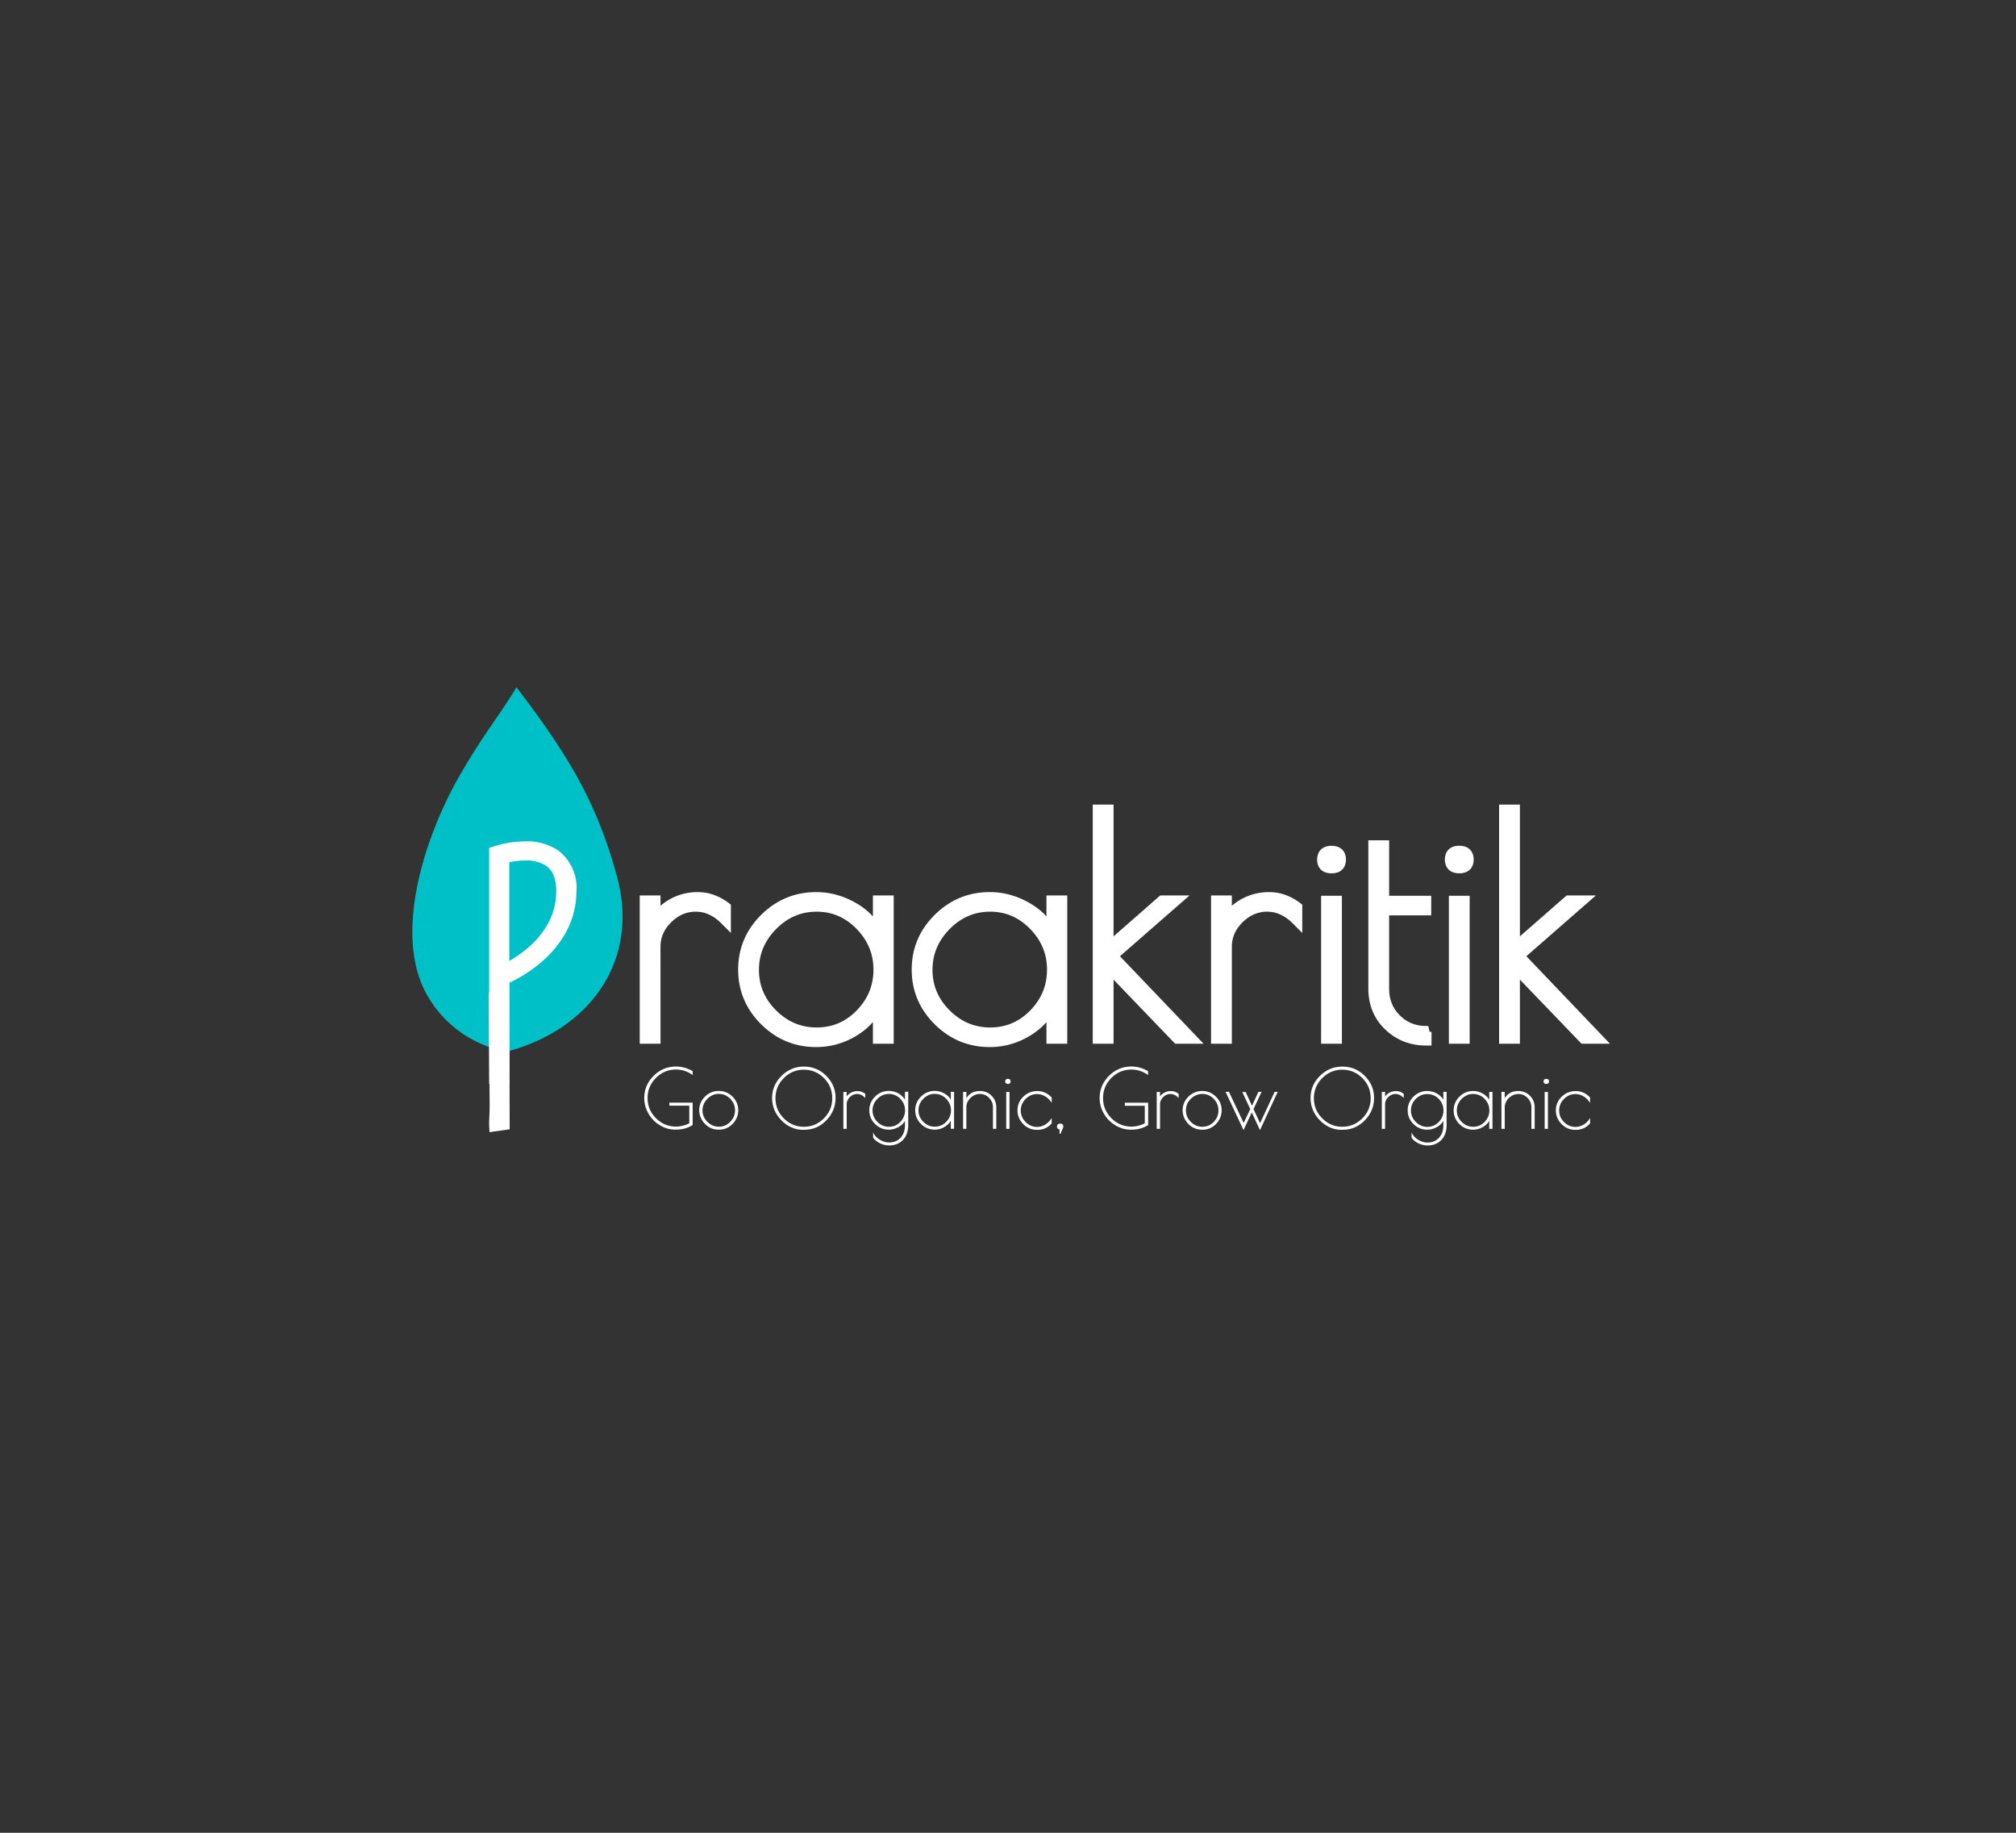 <svg id="StartupTales_Client" xmlns="http://www.w3.org/2000/svg" width="220" height="200" viewBox="0 0 220 200">
  <rect x="0" y="0" width="220" height="200" fill="#333333" stroke="none"/>
  <g id="Outter" fill="none" stroke="#fff" stroke-width="1" opacity="0">
    <rect width="220" height="200" rx="10" stroke="none"/>
    <rect x="0.5" y="0.5" width="219" height="199" rx="9.5" fill="none"/>
  </g>
  <g id="Praakritik_Logo" transform="translate(-940.734 -965.701)">
    <path id="Text" d="M-2634.929-620.775a7.545,7.545,0,0,1-1.466-.437,7.592,7.592,0,0,1-1.349-.728,8.584,8.584,0,0,1-1.231-1.019,8.575,8.575,0,0,1-1.025-1.222,7.52,7.52,0,0,1-.733-1.338,7.371,7.371,0,0,1-.44-1.453,8.3,8.3,0,0,1-.146-1.568,8.3,8.3,0,0,1,.146-1.568,7.374,7.374,0,0,1,.44-1.453A7.524,7.524,0,0,1-2640-632.9a8.582,8.582,0,0,1,1.025-1.222,8.58,8.58,0,0,1,1.231-1.019,7.588,7.588,0,0,1,1.349-.728,7.541,7.541,0,0,1,1.466-.437,8.452,8.452,0,0,1,1.583-.146,7.9,7.9,0,0,1,1.06.071,7.861,7.861,0,0,1,1.038.214,8.172,8.172,0,0,1,1.014.356,8.952,8.952,0,0,1,.991.5,7.478,7.478,0,0,1,.907.615,6.461,6.461,0,0,1,.759.709,5.877,5.877,0,0,1,.611.8,5.935,5.935,0,0,1,.35.641v-3.542h1.18V-621h-1.18v-3.546a7.326,7.326,0,0,1-.418.69,6.938,6.938,0,0,1-.646.806,7.13,7.13,0,0,1-.763.7,7.661,7.661,0,0,1-.88.6,8.367,8.367,0,0,1-.957.485,7.809,7.809,0,0,1-.99.346,7.72,7.72,0,0,1-1.023.208,8.022,8.022,0,0,1-1.055.069A8.457,8.457,0,0,1-2634.929-620.775Zm.275-14.5a6.293,6.293,0,0,0-1.245.386,6.515,6.515,0,0,0-1.153.644,7.571,7.571,0,0,0-1.062.9,7.759,7.759,0,0,0-.888,1.076,6.662,6.662,0,0,0-.633,1.163,6.447,6.447,0,0,0-.38,1.252,7,7,0,0,0-.126,1.33v.011a6.967,6.967,0,0,0,.126,1.339,6.361,6.361,0,0,0,.38,1.245,6.55,6.55,0,0,0,.633,1.153,7.662,7.662,0,0,0,.887,1.062,7.528,7.528,0,0,0,1.063.889,6.529,6.529,0,0,0,1.156.634,6.363,6.363,0,0,0,1.251.38,7.026,7.026,0,0,0,1.346.127,7.009,7.009,0,0,0,1.345-.127,6.241,6.241,0,0,0,1.241-.38,6.33,6.33,0,0,0,1.141-.634,7.311,7.311,0,0,0,1.04-.889,7.511,7.511,0,0,0,.866-1.063,6.549,6.549,0,0,0,.618-1.156,6.493,6.493,0,0,0,.37-1.251,7.178,7.178,0,0,0,.124-1.346,7.153,7.153,0,0,0-.125-1.348,6.472,6.472,0,0,0-.374-1.254,6.623,6.623,0,0,0-.623-1.161,7.655,7.655,0,0,0-.873-1.07,7.446,7.446,0,0,0-1.048-.9,6.375,6.375,0,0,0-1.143-.639,6.234,6.234,0,0,0-1.239-.383,6.89,6.89,0,0,0-1.337-.128A6.875,6.875,0,0,0-2634.654-635.274Zm-19.207,14.5a7.533,7.533,0,0,1-1.466-.437,7.588,7.588,0,0,1-1.35-.728,8.626,8.626,0,0,1-1.231-1.019,8.608,8.608,0,0,1-1.025-1.222,7.537,7.537,0,0,1-.733-1.338,7.419,7.419,0,0,1-.44-1.453,8.237,8.237,0,0,1-.147-1.568,8.239,8.239,0,0,1,.147-1.568,7.422,7.422,0,0,1,.44-1.453,7.541,7.541,0,0,1,.733-1.338,8.615,8.615,0,0,1,1.025-1.222,8.622,8.622,0,0,1,1.231-1.019,7.584,7.584,0,0,1,1.35-.728,7.529,7.529,0,0,1,1.466-.437,8.452,8.452,0,0,1,1.583-.146,7.914,7.914,0,0,1,1.062.071,7.852,7.852,0,0,1,1.038.214,8.2,8.2,0,0,1,1.014.356,9.058,9.058,0,0,1,.99.5,7.575,7.575,0,0,1,.906.615,6.388,6.388,0,0,1,.759.709,5.838,5.838,0,0,1,.611.8,5.812,5.812,0,0,1,.35.641v-3.542h1.18V-621h-1.18v-3.546a7.225,7.225,0,0,1-.418.69,6.936,6.936,0,0,1-.646.806,7.066,7.066,0,0,1-.763.7,7.6,7.6,0,0,1-.88.6,8.282,8.282,0,0,1-.955.485,7.776,7.776,0,0,1-.989.346,7.715,7.715,0,0,1-1.023.208,8.035,8.035,0,0,1-1.057.069A8.457,8.457,0,0,1-2653.861-620.775Zm.276-14.5a6.28,6.28,0,0,0-1.245.386,6.517,6.517,0,0,0-1.153.644,7.616,7.616,0,0,0-1.062.9,7.81,7.81,0,0,0-.887,1.076,6.711,6.711,0,0,0-.633,1.163,6.464,6.464,0,0,0-.38,1.252,7.042,7.042,0,0,0-.126,1.33v.011a7.006,7.006,0,0,0,.126,1.339,6.379,6.379,0,0,0,.38,1.245,6.6,6.6,0,0,0,.633,1.153,7.628,7.628,0,0,0,.887,1.062,7.594,7.594,0,0,0,1.063.889,6.552,6.552,0,0,0,1.157.634,6.372,6.372,0,0,0,1.25.38,7.038,7.038,0,0,0,1.346.127,6.991,6.991,0,0,0,1.344-.127,6.235,6.235,0,0,0,1.242-.38,6.31,6.31,0,0,0,1.14-.634,7.3,7.3,0,0,0,1.041-.889,7.5,7.5,0,0,0,.866-1.063,6.645,6.645,0,0,0,.618-1.156,6.493,6.493,0,0,0,.37-1.251,7.178,7.178,0,0,0,.124-1.346,7.194,7.194,0,0,0-.125-1.348,6.507,6.507,0,0,0-.374-1.254,6.623,6.623,0,0,0-.623-1.161,7.634,7.634,0,0,0-.873-1.07,7.451,7.451,0,0,0-1.047-.9,6.363,6.363,0,0,0-1.143-.639,6.221,6.221,0,0,0-1.24-.383,6.9,6.9,0,0,0-1.339-.128A6.864,6.864,0,0,0-2653.585-635.274Zm67.848,14.475a6.5,6.5,0,0,1-1.147-.1,5.668,5.668,0,0,1-1.061-.3,5.538,5.538,0,0,1-.974-.5,6.087,6.087,0,0,1-.884-.7,5.511,5.511,0,0,1-.735-.855,5.144,5.144,0,0,1-.526-.967,5.443,5.443,0,0,1-.315-1.077,6.526,6.526,0,0,1-.1-1.186v-15.63h1.18v6.054h4.593v1.048h-4.593v8.528a5.371,5.371,0,0,0,.083.96,4.513,4.513,0,0,0,.25.872,4.241,4.241,0,0,0,.416.786,4.608,4.608,0,0,0,.582.7,4.815,4.815,0,0,0,.7.574,4.32,4.32,0,0,0,.772.41,4.378,4.378,0,0,0,.845.246,5.037,5.037,0,0,0,.918.082h.247l-.188.094v.953Zm17.208-.2-7.5-7.8v7.8h-1.181V-646h1.181v15.036l5.844-5.12h1.538l-6.924,6.051,8.635,9.038Zm-14.172,0v-15.058h1.18V-621Zm-13.942,0v-15.058h1.18V-621Zm-12.01,0v-15.09h1.18v2.065c.073-.122.153-.241.237-.355a4.559,4.559,0,0,1,.431-.5,5.053,5.053,0,0,1,.514-.446,5.8,5.8,0,0,1,.6-.394,5.378,5.378,0,0,1,.657-.323,5.39,5.39,0,0,1,.7-.231,5.69,5.69,0,0,1,.733-.138,6.362,6.362,0,0,1,.771-.046,4.58,4.58,0,0,1,.784.067,4.72,4.72,0,0,1,.767.2,5.239,5.239,0,0,1,.749.336,6.211,6.211,0,0,1,.73.47l.024.018v1.5l-.1-.1a5.905,5.905,0,0,0-.745-.635,4.643,4.643,0,0,0-.778-.452,4.031,4.031,0,0,0-.813-.271,4.011,4.011,0,0,0-.85-.09,4.3,4.3,0,0,0-.844.082,4.026,4.026,0,0,0-.792.246,4.272,4.272,0,0,0-.742.41,5.133,5.133,0,0,0-.693.575,5.011,5.011,0,0,0-.583.685,4.16,4.16,0,0,0-.416.737,3.97,3.97,0,0,0-.25.789,4.283,4.283,0,0,0-.083.843V-621Zm-4.226,0-.018-.018-7.483-7.784v7.8h-1.18V-646h1.18v15.036l5.841-5.12H-2613l-.117.1-6.81,5.949,8.638,9.038ZM-2671-621v-15.09h1.181v2.064c.073-.122.151-.24.235-.354a4.5,4.5,0,0,1,.43-.5,4.924,4.924,0,0,1,.513-.446,5.728,5.728,0,0,1,.6-.394,5.418,5.418,0,0,1,.658-.323,5.477,5.477,0,0,1,.7-.231,5.765,5.765,0,0,1,.734-.138,6.362,6.362,0,0,1,.771-.046,4.563,4.563,0,0,1,.782.067,4.678,4.678,0,0,1,.765.2,5.212,5.212,0,0,1,.748.336,6.267,6.267,0,0,1,.73.47l.023.018v1.5l-.1-.1a5.882,5.882,0,0,0-.742-.635,4.653,4.653,0,0,0-.777-.452,4.044,4.044,0,0,0-.812-.271,4.013,4.013,0,0,0-.85-.09,4.324,4.324,0,0,0-.845.082,4.059,4.059,0,0,0-.792.246,4.3,4.3,0,0,0-.742.41,5.071,5.071,0,0,0-.69.575,5.109,5.109,0,0,0-.583.685,4.208,4.208,0,0,0-.416.737,3.984,3.984,0,0,0-.249.789,4.228,4.228,0,0,0-.083.843V-621Zm88.448-18.657a.822.822,0,0,1-.323-.182.755.755,0,0,1-.2-.3,1.225,1.225,0,0,1-.064-.413,1.224,1.224,0,0,1,.064-.413.757.757,0,0,1,.2-.3.824.824,0,0,1,.323-.182,1.481,1.481,0,0,1,.439-.059,1.484,1.484,0,0,1,.439.059.829.829,0,0,1,.323.182.759.759,0,0,1,.2.3,1.243,1.243,0,0,1,.064.413,1.244,1.244,0,0,1-.064.413.758.758,0,0,1-.2.3.827.827,0,0,1-.323.182,1.486,1.486,0,0,1-.439.059A1.483,1.483,0,0,1-2582.551-639.652Zm-13.942,0a.825.825,0,0,1-.324-.182.76.76,0,0,1-.2-.3,1.232,1.232,0,0,1-.063-.413,1.231,1.231,0,0,1,.063-.413.761.761,0,0,1,.2-.3.827.827,0,0,1,.324-.182,1.483,1.483,0,0,1,.438-.059,1.5,1.5,0,0,1,.441.059.839.839,0,0,1,.325.182.762.762,0,0,1,.2.3,1.237,1.237,0,0,1,.063.413,1.239,1.239,0,0,1-.063.413.761.761,0,0,1-.2.3.838.838,0,0,1-.325.182,1.5,1.5,0,0,1-.441.059A1.485,1.485,0,0,1-2596.492-639.652Z" transform="translate(3682.09 1700.046)" fill="#fff"/>
    <path id="Text_-_Outline" data-name="Text - Outline" d="M-2633.3-620.041a9,9,0,0,1-1.685-.155,8.087,8.087,0,0,1-1.573-.469,8.13,8.13,0,0,1-1.446-.78,9.181,9.181,0,0,1-1.31-1.083,9.152,9.152,0,0,1-1.09-1.3,8.043,8.043,0,0,1-.787-1.436,7.952,7.952,0,0,1-.472-1.561,8.821,8.821,0,0,1-.156-1.672,8.815,8.815,0,0,1,.156-1.671,7.954,7.954,0,0,1,.472-1.561,8.069,8.069,0,0,1,.787-1.435,9.135,9.135,0,0,1,1.09-1.3,9.164,9.164,0,0,1,1.31-1.083,8.134,8.134,0,0,1,1.446-.78,8.083,8.083,0,0,1,1.573-.469,9,9,0,0,1,1.685-.155,8.423,8.423,0,0,1,1.133.076,8.357,8.357,0,0,1,1.11.229,8.663,8.663,0,0,1,1.083.38,9.544,9.544,0,0,1,1.052.529,8.019,8.019,0,0,1,.972.659,6.919,6.919,0,0,1,.823.77l.012.014v-2.291h2.269v16.179h-2.269v-2.356c-.04.045-.08.089-.121.133a7.572,7.572,0,0,1-.822.759,8.2,8.2,0,0,1-.943.646,8.848,8.848,0,0,1-1.019.516,8.384,8.384,0,0,1-1.059.37,8.284,8.284,0,0,1-1.1.223A8.542,8.542,0,0,1-2633.3-620.041Zm7.274-1.454h.091v-14h-.091v3l-.98.218a7.205,7.205,0,0,1,.5.992,7.092,7.092,0,0,1,.405,1.359,7.767,7.767,0,0,1,.134,1.45,7.8,7.8,0,0,1-.133,1.448,7.026,7.026,0,0,1-.4,1.356,7.108,7.108,0,0,1-.474.943l.945.236Zm-9.8-13.947q-.161.057-.318.122a7.057,7.057,0,0,0-1.252.676,8.078,8.078,0,0,0-1.152.954,8.067,8.067,0,0,0-.96,1.144,6.989,6.989,0,0,0-.68,1.241,6.828,6.828,0,0,0-.407,1.346,7.739,7.739,0,0,0-.137,1.464,7.725,7.725,0,0,0,.137,1.464,6.809,6.809,0,0,0,.407,1.346,6.975,6.975,0,0,0,.68,1.241,8.064,8.064,0,0,0,.96,1.144,8.066,8.066,0,0,0,1.153.954,7.046,7.046,0,0,0,1.252.676l.1.04-.017-.007a7.058,7.058,0,0,1-1.252-.687,8.1,8.1,0,0,1-1.14-.952,8.166,8.166,0,0,1-.951-1.139,7.1,7.1,0,0,1-.685-1.25,6.9,6.9,0,0,1-.413-1.352,7.544,7.544,0,0,1-.136-1.444v-.011a7.548,7.548,0,0,1,.136-1.434,7,7,0,0,1,.412-1.358,7.264,7.264,0,0,1,.684-1.259,8.369,8.369,0,0,1,.95-1.152,8.166,8.166,0,0,1,1.139-.968,7.042,7.042,0,0,1,1.25-.7C-2635.989-635.378-2635.907-635.411-2635.825-635.442Zm2.555.629a6.317,6.317,0,0,0-1.232.118,5.706,5.706,0,0,0-1.136.352,5.931,5.931,0,0,0-1.057.59,7.068,7.068,0,0,0-.986.838,7.2,7.2,0,0,0-.825,1,6.113,6.113,0,0,0-.581,1.068,5.872,5.872,0,0,0-.347,1.146,6.513,6.513,0,0,0-.117,1.227v.01a6.408,6.408,0,0,0,.117,1.234,5.747,5.747,0,0,0,.347,1.139,5.954,5.954,0,0,0,.58,1.057,7.039,7.039,0,0,0,.824.985,6.992,6.992,0,0,0,.985.824,5.971,5.971,0,0,0,1.06.581,5.814,5.814,0,0,0,1.144.348,6.483,6.483,0,0,0,1.241.117,6.468,6.468,0,0,0,1.24-.117,5.7,5.7,0,0,0,1.133-.347,5.785,5.785,0,0,0,1.042-.58,6.741,6.741,0,0,0,.962-.822,6.976,6.976,0,0,0,.8-.986,6.055,6.055,0,0,0,.567-1.061,5.949,5.949,0,0,0,.34-1.146,6.659,6.659,0,0,0,.114-1.244,6.65,6.65,0,0,0-.114-1.245,5.961,5.961,0,0,0-.343-1.148,6.049,6.049,0,0,0-.572-1.066,7.123,7.123,0,0,0-.811-.994,6.873,6.873,0,0,0-.971-.829,5.841,5.841,0,0,0-1.045-.585,5.7,5.7,0,0,0-1.131-.35A6.351,6.351,0,0,0-2633.271-634.813Zm4.032.16a7.944,7.944,0,0,1,1.125.961,8.327,8.327,0,0,1,.778.922c-.015-.026-.031-.052-.048-.078a5.324,5.324,0,0,0-.554-.728,5.9,5.9,0,0,0-.694-.648A6.777,6.777,0,0,0-2629.238-634.653Zm-23,14.613a9.011,9.011,0,0,1-1.685-.155,8.09,8.09,0,0,1-1.572-.469,8.13,8.13,0,0,1-1.446-.78,9.168,9.168,0,0,1-1.31-1.083,9.139,9.139,0,0,1-1.09-1.3,8.059,8.059,0,0,1-.787-1.436,7.98,7.98,0,0,1-.473-1.561,8.844,8.844,0,0,1-.156-1.672,8.837,8.837,0,0,1,.156-1.671,7.972,7.972,0,0,1,.473-1.561,8.1,8.1,0,0,1,.787-1.435,9.167,9.167,0,0,1,1.09-1.3,9.189,9.189,0,0,1,1.31-1.083,8.134,8.134,0,0,1,1.446-.78,8.091,8.091,0,0,1,1.572-.469,9,9,0,0,1,1.685-.155,8.456,8.456,0,0,1,1.135.076,8.37,8.37,0,0,1,1.111.229,8.716,8.716,0,0,1,1.082.38,9.525,9.525,0,0,1,1.05.529,8.111,8.111,0,0,1,.972.659,6.972,6.972,0,0,1,.823.77l.012.014v-2.291h2.269v16.179h-2.269v-2.356q-.06.067-.121.133a7.54,7.54,0,0,1-.822.759,8.2,8.2,0,0,1-.942.646,8.913,8.913,0,0,1-1.017.516,8.374,8.374,0,0,1-1.058.37,8.289,8.289,0,0,1-1.1.223A8.56,8.56,0,0,1-2652.234-620.041Zm7.275-1.454h.091v-14h-.091v3l-.98.218a7.12,7.12,0,0,1,.5.992,7.066,7.066,0,0,1,.405,1.359,7.711,7.711,0,0,1,.135,1.45,7.775,7.775,0,0,1-.133,1.449,7.083,7.083,0,0,1-.4,1.355,7.143,7.143,0,0,1-.474.944l.945.236Zm-9.8-13.947c-.108.038-.214.079-.318.122a7.061,7.061,0,0,0-1.253.676,8.086,8.086,0,0,0-1.152.954,8.08,8.08,0,0,0-.961,1.144,6.993,6.993,0,0,0-.68,1.241,6.894,6.894,0,0,0-.408,1.346,7.7,7.7,0,0,0-.136,1.463,7.7,7.7,0,0,0,.136,1.464,6.9,6.9,0,0,0,.408,1.346,6.967,6.967,0,0,0,.68,1.241,8.044,8.044,0,0,0,.961,1.144,8.092,8.092,0,0,0,1.152.954,7.039,7.039,0,0,0,1.252.676l.1.039-.017-.007a7.083,7.083,0,0,1-1.253-.687,8.092,8.092,0,0,1-1.14-.953,8.18,8.18,0,0,1-.952-1.139,7.137,7.137,0,0,1-.686-1.25,6.954,6.954,0,0,1-.412-1.353,7.543,7.543,0,0,1-.137-1.444v-.011a7.609,7.609,0,0,1,.137-1.434,6.982,6.982,0,0,1,.412-1.358,7.259,7.259,0,0,1,.685-1.258,8.389,8.389,0,0,1,.95-1.152,8.2,8.2,0,0,1,1.139-.968,7.05,7.05,0,0,1,1.251-.7Q-2654.88-635.4-2654.757-635.442Zm2.555.629a6.315,6.315,0,0,0-1.232.118,5.725,5.725,0,0,0-1.137.353,5.944,5.944,0,0,0-1.057.59,7.05,7.05,0,0,0-.986.838,7.217,7.217,0,0,0-.825,1,6.145,6.145,0,0,0-.581,1.068,5.892,5.892,0,0,0-.347,1.146,6.53,6.53,0,0,0-.116,1.226v.01a6.447,6.447,0,0,0,.116,1.234,5.8,5.8,0,0,0,.347,1.138,6,6,0,0,0,.58,1.057,7.073,7.073,0,0,0,.824.985,7.055,7.055,0,0,0,.985.824,6,6,0,0,0,1.06.581,5.823,5.823,0,0,0,1.144.348,6.483,6.483,0,0,0,1.241.117,6.456,6.456,0,0,0,1.24-.117,5.723,5.723,0,0,0,1.134-.347,5.778,5.778,0,0,0,1.041-.579,6.73,6.73,0,0,0,.962-.822,7.011,7.011,0,0,0,.8-.986,6.063,6.063,0,0,0,.567-1.061,5.939,5.939,0,0,0,.339-1.145,6.681,6.681,0,0,0,.115-1.245,6.643,6.643,0,0,0-.115-1.245,5.946,5.946,0,0,0-.342-1.149,6.054,6.054,0,0,0-.572-1.066,7.134,7.134,0,0,0-.811-.994,6.858,6.858,0,0,0-.97-.83,5.845,5.845,0,0,0-1.044-.585,5.7,5.7,0,0,0-1.131-.35A6.365,6.365,0,0,0-2652.2-634.813Zm4.048.17a8.013,8.013,0,0,1,1.11.951,8.377,8.377,0,0,1,.778.921c-.016-.026-.031-.052-.048-.077a5.3,5.3,0,0,0-.554-.728,5.8,5.8,0,0,0-.694-.648A6.719,6.719,0,0,0-2648.154-634.644Zm63.064,14.434h-.6a7.028,7.028,0,0,1-1.244-.108,6.217,6.217,0,0,1-1.163-.328,6.1,6.1,0,0,1-1.07-.547,6.591,6.591,0,0,1-.965-.759,6.081,6.081,0,0,1-.808-.94,5.681,5.681,0,0,1-.581-1.07,5.987,5.987,0,0,1-.347-1.185,7.076,7.076,0,0,1-.114-1.285v-16.174h2.269v6.054h4.593v2.137h-4.593v7.984a4.844,4.844,0,0,0,.074.862,4.029,4.029,0,0,0,.219.767,3.743,3.743,0,0,0,.363.685,4.043,4.043,0,0,0,.513.617,4.29,4.29,0,0,0,.62.509,3.8,3.8,0,0,0,.674.358,3.834,3.834,0,0,0,.74.215,4.487,4.487,0,0,0,.819.073h.246l.151.639h.205Zm-5.8-21.308v15.085a5.975,5.975,0,0,0,.1,1.087,4.869,4.869,0,0,0,.283.969,4.564,4.564,0,0,0,.469.864,5,5,0,0,0,.663.77,5.5,5.5,0,0,0,.8.633c.1.064.2.125.306.182-.087-.051-.172-.1-.256-.16a5.366,5.366,0,0,1-.781-.64,5.131,5.131,0,0,1-.652-.785,4.783,4.783,0,0,1-.469-.887,5.082,5.082,0,0,1-.28-.977,5.963,5.963,0,0,1-.092-1.058v-15.085Zm25.274,21.111h-3.1l-6.727-6.995v6.995h-2.27V-646.5h2.27v14.379l5.1-4.464h3.193l-7.587,6.631Zm-2.632-1.089h.085l-8.088-8.467-.076.067Zm-8.371,0h.091v-23.916h-.091Zm-4.307,1.089h-2.269v-16.147h2.269Zm-1.18-1.089h.092v-13.969h-.092Zm-12.761,1.089h-2.27v-16.147h2.27Zm-1.181-1.089h.092v-13.969h-.092Zm-10.83,1.089h-2.27v-16.179h2.27v1.129c.1-.087.2-.171.309-.251a6.37,6.37,0,0,1,.654-.432,5.953,5.953,0,0,1,.722-.356,5.92,5.92,0,0,1,.766-.254,6.254,6.254,0,0,1,.8-.152,5.941,5.941,0,0,1,1.715.025,5.269,5.269,0,0,1,.855.225,5.793,5.793,0,0,1,.827.371,6.75,6.75,0,0,1,.794.511l.243.181v3.093l-1.029-1.031a5.362,5.362,0,0,0-.675-.576,4.092,4.092,0,0,0-.687-.4,3.51,3.51,0,0,0-.7-.235,3.686,3.686,0,0,0-1.472-.006,3.483,3.483,0,0,0-.684.212,3.723,3.723,0,0,0-.648.358,4.573,4.573,0,0,0-.618.514,4.434,4.434,0,0,0-.52.61,3.645,3.645,0,0,0-.363.642,3.427,3.427,0,0,0-.214.68,3.662,3.662,0,0,0-.072.734Zm-1.181-1.089h.092v-9.5a4.748,4.748,0,0,1,.094-.951c.026-.128.058-.254.094-.379l-.188.314V-635.5h-.092Zm6.183-14.262a4.624,4.624,0,0,1,.743.264,5.209,5.209,0,0,1,.852.492v-.033a5.437,5.437,0,0,0-.47-.289,4.665,4.665,0,0,0-.67-.3A4.169,4.169,0,0,0-2601.881-635.757Zm-8.086,15.351h-3.1l-.178-.184-6.546-6.81v6.994h-2.27V-646.5h2.27v14.379l5.091-4.463h3.2l-1.211,1.057-6.382,5.575Zm-2.635-1.089h.089l-8.09-8.464-.073.064Zm-8.368,0h.091v-23.916h-.091Zm-48.26,1.089h-2.269v-16.179h2.269v1.126c.1-.086.2-.169.306-.249a6.375,6.375,0,0,1,.652-.431,5.99,5.99,0,0,1,.724-.356,5.98,5.98,0,0,1,.766-.254,6.317,6.317,0,0,1,.8-.152,5.924,5.924,0,0,1,1.714.025,5.252,5.252,0,0,1,.854.225,5.806,5.806,0,0,1,.826.371,6.782,6.782,0,0,1,.794.511l.243.181v3.092l-1.03-1.031a5.354,5.354,0,0,0-.673-.577,4.092,4.092,0,0,0-.686-.4,3.5,3.5,0,0,0-.7-.234,3.693,3.693,0,0,0-1.473-.006,3.5,3.5,0,0,0-.686.212,3.74,3.74,0,0,0-.646.358,4.519,4.519,0,0,0-.617.513,4.514,4.514,0,0,0-.52.611,3.7,3.7,0,0,0-.363.642,3.45,3.45,0,0,0-.215.68,3.664,3.664,0,0,0-.072.734Zm-1.18-1.089h.091v-9.5a4.79,4.79,0,0,1,.094-.952q.038-.187.092-.371l-.186.312V-635.5h-.091Zm6.2-14.258a4.65,4.65,0,0,1,.729.26,5.174,5.174,0,0,1,.849.491v-.032a5.4,5.4,0,0,0-.469-.289,4.662,4.662,0,0,0-.67-.3A4.207,4.207,0,0,0-2664.213-635.753Zm82.145-3.251a2.026,2.026,0,0,1-.6-.083,1.362,1.362,0,0,1-.533-.3,1.29,1.29,0,0,1-.337-.519,1.77,1.77,0,0,1-.1-.6,1.769,1.769,0,0,1,.1-.6,1.287,1.287,0,0,1,.338-.52,1.36,1.36,0,0,1,.531-.3,2.031,2.031,0,0,1,.6-.083,2.022,2.022,0,0,1,.6.083,1.368,1.368,0,0,1,.533.3,1.3,1.3,0,0,1,.338.519,1.784,1.784,0,0,1,.1.6,1.783,1.783,0,0,1-.095.6,1.3,1.3,0,0,1-.337.52,1.37,1.37,0,0,1-.534.3A2.017,2.017,0,0,1-2582.068-639Zm0-1.915a.935.935,0,0,0-.277.034.293.293,0,0,0-.113.059.213.213,0,0,0-.055.089.684.684,0,0,0-.032.23.689.689,0,0,0,.032.23.217.217,0,0,0,.054.089.294.294,0,0,0,.114.06.935.935,0,0,0,.277.034.939.939,0,0,0,.276-.034.3.3,0,0,0,.114-.06.221.221,0,0,0,.055-.089.7.7,0,0,0,.032-.23.7.7,0,0,0-.032-.23.216.216,0,0,0-.055-.088.293.293,0,0,0-.114-.06A.937.937,0,0,0-2582.068-640.919ZM-2596.009-639a2.024,2.024,0,0,1-.6-.083,1.366,1.366,0,0,1-.533-.3,1.292,1.292,0,0,1-.338-.52,1.775,1.775,0,0,1-.095-.595,1.765,1.765,0,0,1,.1-.6,1.282,1.282,0,0,1,.337-.519,1.366,1.366,0,0,1,.532-.3,2.027,2.027,0,0,1,.6-.083,2.036,2.036,0,0,1,.6.083,1.376,1.376,0,0,1,.534.3,1.313,1.313,0,0,1,.338.518,1.767,1.767,0,0,1,.1.6,1.757,1.757,0,0,1-.1.6,1.307,1.307,0,0,1-.338.519,1.378,1.378,0,0,1-.535.3A2.032,2.032,0,0,1-2596.009-639Zm0-1.915a.938.938,0,0,0-.277.034.288.288,0,0,0-.114.06.215.215,0,0,0-.054.088.685.685,0,0,0-.032.231.694.694,0,0,0,.031.23.22.22,0,0,0,.055.089.29.29,0,0,0,.114.06.938.938,0,0,0,.278.034.948.948,0,0,0,.279-.034.3.3,0,0,0,.116-.061.226.226,0,0,0,.055-.09.69.69,0,0,0,.031-.228.682.682,0,0,0-.031-.23.225.225,0,0,0-.055-.089.3.3,0,0,0-.115-.06A.95.95,0,0,0-2596.009-640.919Z" transform="translate(3682.046 1700.001)" fill="#fff"/>
    <path id="Tagline" d="M-2586.007-637.436a2.422,2.422,0,0,1-.49-.174,2.18,2.18,0,0,1-.428-.269,1.728,1.728,0,0,1-.321-.342l-.007-.01v-.564l.072.132a1.6,1.6,0,0,0,.286.378,2.07,2.07,0,0,0,.414.31,2.11,2.11,0,0,0,.483.207,1.813,1.813,0,0,0,.493.069,1.789,1.789,0,0,0,.689-.129,1.572,1.572,0,0,0,.548-.385h0a1.665,1.665,0,0,0,.362-.6,2.433,2.433,0,0,0,.121-.8v-.44a1.742,1.742,0,0,1-.24.313,1.983,1.983,0,0,1-.45.345,2.32,2.32,0,0,1-.527.22,2.08,2.08,0,0,1-.548.073,2.111,2.111,0,0,1-.812-.155,2.141,2.141,0,0,1-.688-.466,2.138,2.138,0,0,1-.469-.683,2.072,2.072,0,0,1-.156-.805,2.073,2.073,0,0,1,.156-.806,2.138,2.138,0,0,1,.469-.683,2.142,2.142,0,0,1,.688-.466,2.111,2.111,0,0,1,.812-.155,2.183,2.183,0,0,1,.564.073,2.17,2.17,0,0,1,.523.217,1.9,1.9,0,0,1,.441.345,1.764,1.764,0,0,1,.236.317v-.864h.357v3.619a2.793,2.793,0,0,1-.143.924,1.939,1.939,0,0,1-.43.708,1.874,1.874,0,0,1-.663.452,2.26,2.26,0,0,1-.842.15A2.194,2.194,0,0,1-2586.007-637.436Zm-.2-5.426a1.834,1.834,0,0,0-.58.4,1.819,1.819,0,0,0-.4.581,1.764,1.764,0,0,0-.131.681,1.757,1.757,0,0,0,.131.68,1.8,1.8,0,0,0,.4.578,1.831,1.831,0,0,0,.58.4,1.732,1.732,0,0,0,.677.133,1.7,1.7,0,0,0,.672-.133,1.767,1.767,0,0,0,.57-.4,1.791,1.791,0,0,0,.386-.578,1.786,1.786,0,0,0,.129-.68,1.791,1.791,0,0,0-.129-.681,1.811,1.811,0,0,0-.386-.581,1.767,1.767,0,0,0-.569-.395,1.71,1.71,0,0,0-.672-.131A1.743,1.743,0,0,0-2586.211-642.862Zm-58.555,5.422a2.373,2.373,0,0,1-.489-.174,2.193,2.193,0,0,1-.429-.269,1.748,1.748,0,0,1-.324-.341l-.007-.01v-.568l.072.132a1.6,1.6,0,0,0,.287.377,2.078,2.078,0,0,0,.417.31,2.124,2.124,0,0,0,.484.207,1.816,1.816,0,0,0,.493.069,1.8,1.8,0,0,0,.689-.128,1.569,1.569,0,0,0,.548-.382,1.661,1.661,0,0,0,.362-.6,2.424,2.424,0,0,0,.121-.8v-.441a1.784,1.784,0,0,1-.241.314,2,2,0,0,1-.448.345,2.315,2.315,0,0,1-.528.22,2.067,2.067,0,0,1-.546.074,2.119,2.119,0,0,1-.813-.155,2.151,2.151,0,0,1-.687-.466,2.1,2.1,0,0,1-.471-.683,2.055,2.055,0,0,1-.155-.806,2.067,2.067,0,0,1,.155-.809,2.1,2.1,0,0,1,.471-.684,2.146,2.146,0,0,1,.687-.466,2.117,2.117,0,0,1,.813-.156,2.184,2.184,0,0,1,.561.073,2.184,2.184,0,0,1,.525.218h0a1.934,1.934,0,0,1,.439.348,1.778,1.778,0,0,1,.238.319v-.87h.357v3.623a2.83,2.83,0,0,1-.144.922,1.973,1.973,0,0,1-.428.71,1.863,1.863,0,0,1-.664.452,2.257,2.257,0,0,1-.841.15A2.221,2.221,0,0,1-2644.766-637.44Zm-.2-5.43a1.828,1.828,0,0,0-.579.4,1.817,1.817,0,0,0-.4.581,1.747,1.747,0,0,0-.133.681,1.739,1.739,0,0,0,.133.68,1.8,1.8,0,0,0,.4.578,1.834,1.834,0,0,0,.579.4,1.721,1.721,0,0,0,.675.132,1.7,1.7,0,0,0,.673-.132,1.755,1.755,0,0,0,.568-.4h0a1.816,1.816,0,0,0,.389-.578,1.774,1.774,0,0,0,.129-.68,1.783,1.783,0,0,0-.129-.681,1.836,1.836,0,0,0-.389-.581,1.764,1.764,0,0,0-.568-.4,1.719,1.719,0,0,0-.674-.131A1.734,1.734,0,0,0-2644.97-642.87Zm19.292,4.22v-.491a.3.3,0,0,1-.194-.078.318.318,0,0,1-.079-.232c0-.142.06-.311.344-.311s.339.169.339.311a.552.552,0,0,1-.026.151v0l-.282.645Zm21.841-.48-.861-1.849-.9,1.923-.034-.073-1.925-4.1h.373l.01.022,1.591,3.375.72-1.517-.868-1.864h.365l.011.022.68,1.478.7-1.517h.349l-.025.054-.855,1.826.713,1.535,1.586-3.408h.337l-.025.054-1.905,4.113Zm34.417.042a2.013,2.013,0,0,1-.8-.159,2.125,2.125,0,0,1-.678-.475,2.231,2.231,0,0,1-.462-.69,2.078,2.078,0,0,1-.154-.8,2.019,2.019,0,0,1,.157-.8,2.129,2.129,0,0,1,.469-.68,2.113,2.113,0,0,1,.7-.466,2.233,2.233,0,0,1,.84-.155,2.211,2.211,0,0,1,.439.043,1.981,1.981,0,0,1,.406.129,2.05,2.05,0,0,1,.373.215,2.4,2.4,0,0,1,.338.3l.01.011v.59l-.069-.1a2.048,2.048,0,0,0-.3-.357,2.006,2.006,0,0,0-.374-.274,1.848,1.848,0,0,0-.418-.174,1.663,1.663,0,0,0-.435-.058,1.711,1.711,0,0,0-.669.132,1.854,1.854,0,0,0-.576.4,1.833,1.833,0,0,0-.4.581,1.759,1.759,0,0,0-.131.681,1.751,1.751,0,0,0,.131.68,1.814,1.814,0,0,0,.4.578,1.844,1.844,0,0,0,.578.4,1.69,1.69,0,0,0,.668.132,1.66,1.66,0,0,0,.435-.058,1.845,1.845,0,0,0,.418-.174,1.956,1.956,0,0,0,.374-.276,2.07,2.07,0,0,0,.3-.362l.069-.106v.6l-.01.011a2.211,2.211,0,0,1-.331.3,1.966,1.966,0,0,1-.369.215,2,2,0,0,1-.407.129,2.256,2.256,0,0,1-.443.043Zm-25.47,0a3.352,3.352,0,0,1-.665-.065,3.085,3.085,0,0,1-.62-.2,3.232,3.232,0,0,1-.573-.325,3.739,3.739,0,0,1-.526-.454,3.942,3.942,0,0,1-.441-.541,3.352,3.352,0,0,1-.316-.585,3.265,3.265,0,0,1-.19-.629,3.547,3.547,0,0,1-.063-.672,3.5,3.5,0,0,1,.064-.673,3.206,3.206,0,0,1,.192-.626,3.3,3.3,0,0,1,.32-.579,3.836,3.836,0,0,1,.447-.53,3.726,3.726,0,0,1,.536-.445,3.317,3.317,0,0,1,.588-.319,3.3,3.3,0,0,1,.639-.191,3.666,3.666,0,0,1,.689-.064,3.648,3.648,0,0,1,.687.063,3.247,3.247,0,0,1,.637.19,3.288,3.288,0,0,1,.584.317,3.711,3.711,0,0,1,.531.444,3.751,3.751,0,0,1,.443.529,3.2,3.2,0,0,1,.317.579,3.219,3.219,0,0,1,.191.628,3.575,3.575,0,0,1,.063.676,3.6,3.6,0,0,1-.062.675,3.286,3.286,0,0,1-.188.631,3.332,3.332,0,0,1-.314.586,3.867,3.867,0,0,1-.437.539,3.785,3.785,0,0,1-.528.453,3.214,3.214,0,0,1-.576.324,3.141,3.141,0,0,1-.625.194,3.441,3.441,0,0,1-.672.065Zm-.542-6.5a2.908,2.908,0,0,0-.57.172,2.937,2.937,0,0,0-.525.286,3.367,3.367,0,0,0-.48.4,3.335,3.335,0,0,0-.4.48,2.936,2.936,0,0,0-.284.525,2.95,2.95,0,0,0-.17.571,3.329,3.329,0,0,0-.057.618,3.334,3.334,0,0,0,.057.618,2.962,2.962,0,0,0,.17.572,2.942,2.942,0,0,0,.284.526,3.357,3.357,0,0,0,.4.481,3.379,3.379,0,0,0,.479.4,2.936,2.936,0,0,0,.523.287,2.893,2.893,0,0,0,.568.172,3.233,3.233,0,0,0,.614.057,3.256,3.256,0,0,0,.616-.057,2.9,2.9,0,0,0,.569-.172,2.936,2.936,0,0,0,.524-.287,3.362,3.362,0,0,0,.479-.4,3.361,3.361,0,0,0,.4-.481,2.929,2.929,0,0,0,.284-.526,2.945,2.945,0,0,0,.17-.572,3.334,3.334,0,0,0,.057-.618v-.01a3.333,3.333,0,0,0-.057-.608,2.948,2.948,0,0,0-.169-.571,2.94,2.94,0,0,0-.282-.525,3.368,3.368,0,0,0-.4-.48,3.321,3.321,0,0,0-.478-.4,2.9,2.9,0,0,0-.523-.286,2.9,2.9,0,0,0-.569-.172,3.258,3.258,0,0,0-.616-.057A3.285,3.285,0,0,0-2595.433-645.59Zm-32.741,6.5a2.012,2.012,0,0,1-.8-.159,2.091,2.091,0,0,1-.676-.475,2.225,2.225,0,0,1-.462-.691,2.085,2.085,0,0,1-.154-.8,2.027,2.027,0,0,1,.157-.8,2.139,2.139,0,0,1,.469-.68,2.1,2.1,0,0,1,.7-.466,2.225,2.225,0,0,1,.839-.155,2.19,2.19,0,0,1,.439.043,1.988,1.988,0,0,1,.406.13,2.07,2.07,0,0,1,.373.216,2.4,2.4,0,0,1,.338.3l.011.011v.585l-.07-.1a2.1,2.1,0,0,0-.3-.354,2.011,2.011,0,0,0-.375-.273,1.807,1.807,0,0,0-.418-.174,1.683,1.683,0,0,0-.438-.058,1.7,1.7,0,0,0-.665.132,1.842,1.842,0,0,0-.576.4,1.822,1.822,0,0,0-.4.581,1.765,1.765,0,0,0-.132.681,1.757,1.757,0,0,0,.132.68,1.805,1.805,0,0,0,.4.578,1.84,1.84,0,0,0,.576.4,1.683,1.683,0,0,0,.665.132,1.675,1.675,0,0,0,.438-.058,1.814,1.814,0,0,0,.418-.174h0a2.018,2.018,0,0,0,.375-.278,2.11,2.11,0,0,0,.3-.361l.07-.1v.594l-.01.011a2.269,2.269,0,0,1-.331.3,1.972,1.972,0,0,1-.369.216,1.947,1.947,0,0,1-.407.13,2.211,2.211,0,0,1-.443.043Zm-25.475,0a3.353,3.353,0,0,1-.665-.065,3.063,3.063,0,0,1-.621-.2,3.207,3.207,0,0,1-.574-.325,3.747,3.747,0,0,1-.527-.454,3.849,3.849,0,0,1-.44-.541,3.394,3.394,0,0,1-.315-.586,3.3,3.3,0,0,1-.189-.63,3.564,3.564,0,0,1-.063-.674,3.469,3.469,0,0,1,.064-.671,3.15,3.15,0,0,1,.192-.625,3.258,3.258,0,0,1,.319-.578,3.833,3.833,0,0,1,.448-.53,3.73,3.73,0,0,1,.535-.445,3.276,3.276,0,0,1,.587-.319,3.291,3.291,0,0,1,.64-.191,3.681,3.681,0,0,1,.69-.063,3.672,3.672,0,0,1,.687.063,3.25,3.25,0,0,1,.637.19,3.245,3.245,0,0,1,.584.316,3.694,3.694,0,0,1,.531.442,3.749,3.749,0,0,1,.441.531,3.282,3.282,0,0,1,.316.579,3.154,3.154,0,0,1,.189.627,3.522,3.522,0,0,1,.063.674,3.575,3.575,0,0,1-.063.677,3.262,3.262,0,0,1-.188.632,3.392,3.392,0,0,1-.313.586,3.853,3.853,0,0,1-.438.54,3.717,3.717,0,0,1-.525.452,3.215,3.215,0,0,1-.575.324,3.111,3.111,0,0,1-.624.194,3.447,3.447,0,0,1-.672.065Zm-.543-6.5a2.917,2.917,0,0,0-.57.171,2.948,2.948,0,0,0-.524.285,3.341,3.341,0,0,0-.479.4,3.381,3.381,0,0,0-.4.481,2.954,2.954,0,0,0-.285.526,2.917,2.917,0,0,0-.17.572,3.252,3.252,0,0,0-.058.618,3.24,3.24,0,0,0,.058.617,2.916,2.916,0,0,0,.17.571,2.967,2.967,0,0,0,.285.527,3.391,3.391,0,0,0,.4.483,3.362,3.362,0,0,0,.479.4,2.932,2.932,0,0,0,.523.287,2.873,2.873,0,0,0,.569.172,3.207,3.207,0,0,0,.614.058,3.223,3.223,0,0,0,.616-.058,2.893,2.893,0,0,0,.569-.172,2.923,2.923,0,0,0,.523-.287,3.38,3.38,0,0,0,.477-.4,3.42,3.42,0,0,0,.4-.483,2.937,2.937,0,0,0,.285-.527,2.934,2.934,0,0,0,.171-.571,3.3,3.3,0,0,0,.057-.617,3.334,3.334,0,0,0-.056-.618,2.909,2.909,0,0,0-.17-.572,2.939,2.939,0,0,0-.282-.526,3.324,3.324,0,0,0-.4-.481,3.319,3.319,0,0,0-.478-.4,2.917,2.917,0,0,0-.524-.285,2.9,2.9,0,0,0-.57-.171,3.288,3.288,0,0,0-.618-.057A3.262,3.262,0,0,0-2654.192-645.594Zm72.835,6.335a2.146,2.146,0,0,1-.687-.466,2.122,2.122,0,0,1-.469-.683,2.064,2.064,0,0,1-.156-.806,2.077,2.077,0,0,1,.156-.809,2.119,2.119,0,0,1,.469-.684,2.141,2.141,0,0,1,.688-.466,2.112,2.112,0,0,1,.813-.156,2.073,2.073,0,0,1,.56.077,2.271,2.271,0,0,1,.535.23h0a1.851,1.851,0,0,1,.446.354,1.549,1.549,0,0,1,.215.3v-.866h.354v4.031h-.354v-.872a1.887,1.887,0,0,1-.242.325,1.959,1.959,0,0,1-.438.349,2.146,2.146,0,0,1-.52.221,2.1,2.1,0,0,1-.555.074A2.115,2.115,0,0,1-2581.356-639.259Zm.145-3.609a1.836,1.836,0,0,0-.578.4,1.866,1.866,0,0,0-.4.585,1.746,1.746,0,0,0-.132.677v.007a1.721,1.721,0,0,0,.132.667,1.8,1.8,0,0,0,.4.576,1.818,1.818,0,0,0,.58.4,1.729,1.729,0,0,0,.677.132,1.7,1.7,0,0,0,.672-.132,1.772,1.772,0,0,0,.57-.4,1.8,1.8,0,0,0,.386-.577,1.775,1.775,0,0,0,.129-.677,1.777,1.777,0,0,0-.13-.679,1.847,1.847,0,0,0-.39-.583,1.785,1.785,0,0,0-.573-.4,1.7,1.7,0,0,0-.673-.133A1.7,1.7,0,0,0-2581.211-642.868Zm-36.678,3.76a3.248,3.248,0,0,1-.884-.121,3.338,3.338,0,0,1-.822-.362,3.606,3.606,0,0,1-.705-.558,3.59,3.59,0,0,1-.541-.716,3.457,3.457,0,0,1-.344-.818,3.343,3.343,0,0,1-.115-.871,3.592,3.592,0,0,1,.064-.682,3.242,3.242,0,0,1,.192-.633,3.272,3.272,0,0,1,.32-.583,3.759,3.759,0,0,1,.447-.534,3.759,3.759,0,0,1,.536-.444,3.3,3.3,0,0,1,.586-.317,3.258,3.258,0,0,1,.636-.19,3.643,3.643,0,0,1,.685-.063,3.465,3.465,0,0,1,.926.125,3.678,3.678,0,0,1,.876.374l.019.011v.419l-.059-.041a3.227,3.227,0,0,0-.843-.417,2.987,2.987,0,0,0-.9-.139h-.013a3.283,3.283,0,0,0-.616.057,2.913,2.913,0,0,0-.569.171,2.914,2.914,0,0,0-.524.285,3.3,3.3,0,0,0-.479.4,3.329,3.329,0,0,0-.4.481,2.966,2.966,0,0,0-.284.526,3.034,3.034,0,0,0-.17.572,3.335,3.335,0,0,0-.056.618,3.321,3.321,0,0,0,.056.617,3.041,3.041,0,0,0,.17.571,2.984,2.984,0,0,0,.284.526,3.36,3.36,0,0,0,.4.483,3.324,3.324,0,0,0,.479.4,2.931,2.931,0,0,0,.524.287,2.886,2.886,0,0,0,.57.172,3.226,3.226,0,0,0,.616.058,3.012,3.012,0,0,0,.723-.091,3.923,3.923,0,0,0,.729-.264v-1.921h-2.176v-.333h2.545v2.44l-.018.011a3.211,3.211,0,0,1-.833.367,3.507,3.507,0,0,1-.929.125Zm7.74,0a2,2,0,0,1-.8-.159,2.12,2.12,0,0,1-.678-.478,2.246,2.246,0,0,1-.462-.693,2.089,2.089,0,0,1-.154-.8,2,2,0,0,1,.157-.791,2.145,2.145,0,0,1,.468-.678,2.132,2.132,0,0,1,.69-.466,2.139,2.139,0,0,1,.818-.156,2.118,2.118,0,0,1,.815.156,2.124,2.124,0,0,1,.686.466,2.142,2.142,0,0,1,.466.68,2.035,2.035,0,0,1,.156.8,2.116,2.116,0,0,1-.151.8,2.229,2.229,0,0,1-.453.69h0a2.074,2.074,0,0,1-.674.475,2.019,2.019,0,0,1-.8.159Zm-1.6-2.778a1.744,1.744,0,0,0-.131.677,1.722,1.722,0,0,0,.131.674,1.807,1.807,0,0,0,.4.576,1.827,1.827,0,0,0,.58.4,1.735,1.735,0,0,0,.678.133,1.709,1.709,0,0,0,.674-.132,1.748,1.748,0,0,0,.567-.4,1.811,1.811,0,0,0,.386-.577,1.767,1.767,0,0,0,.129-.671v-.006a1.78,1.78,0,0,0-.129-.679,1.845,1.845,0,0,0-.39-.583,1.8,1.8,0,0,0-.572-.4,1.7,1.7,0,0,0-.669-.132,1.707,1.707,0,0,0-.675.133,1.827,1.827,0,0,0-.579.4h0A1.875,1.875,0,0,0-2611.754-641.886Zm-28.36,2.619a2.137,2.137,0,0,1-.688-.466,2.125,2.125,0,0,1-.472-.684,2.068,2.068,0,0,1-.157-.809,2.057,2.057,0,0,1,.157-.806,2.13,2.13,0,0,1,.472-.683,2.135,2.135,0,0,1,.688-.466,2.111,2.111,0,0,1,.813-.156,2.088,2.088,0,0,1,.561.077,2.293,2.293,0,0,1,.534.23h0a1.84,1.84,0,0,1,.445.353,1.538,1.538,0,0,1,.213.3v-.861h.357v4.03h-.357v-.871a1.809,1.809,0,0,1-.242.321,1.945,1.945,0,0,1-.44.348,2.108,2.108,0,0,1-.517.224,2.057,2.057,0,0,1-.554.075A2.11,2.11,0,0,1-2640.114-639.267Zm.147-3.612a1.812,1.812,0,0,0-.576.4,1.868,1.868,0,0,0-.4.585,1.73,1.73,0,0,0-.133.67v.006a1.708,1.708,0,0,0,.133.671,1.832,1.832,0,0,0,.4.578,1.8,1.8,0,0,0,.577.4,1.737,1.737,0,0,0,.677.131,1.716,1.716,0,0,0,.674-.131,1.756,1.756,0,0,0,.567-.395,1.834,1.834,0,0,0,.389-.58,1.77,1.77,0,0,0,.13-.678,1.747,1.747,0,0,0-.131-.676,1.836,1.836,0,0,0-.392-.582,1.778,1.778,0,0,0-.57-.4,1.688,1.688,0,0,0-.672-.133A1.7,1.7,0,0,0-2639.967-642.879Zm-22.938,3.768a2,2,0,0,1-.8-.16,2.113,2.113,0,0,1-.678-.478,2.249,2.249,0,0,1-.463-.692,2.073,2.073,0,0,1-.154-.8,2.029,2.029,0,0,1,.156-.794,2.155,2.155,0,0,1,.469-.678,2.144,2.144,0,0,1,.689-.466,2.125,2.125,0,0,1,.815-.155,2.129,2.129,0,0,1,.818.155,2.122,2.122,0,0,1,.687.466,2.135,2.135,0,0,1,.466.679,2.032,2.032,0,0,1,.156.8,2.1,2.1,0,0,1-.152.8,2.206,2.206,0,0,1-.457.688,2.059,2.059,0,0,1-.674.475,2.021,2.021,0,0,1-.8.159Zm-.629-3.764a1.816,1.816,0,0,0-.576.4h0a1.841,1.841,0,0,0-.4.582,1.716,1.716,0,0,0-.133.676,1.7,1.7,0,0,0,.133.674,1.814,1.814,0,0,0,.4.576h0a1.817,1.817,0,0,0,.577.4,1.725,1.725,0,0,0,.677.133,1.7,1.7,0,0,0,.673-.133,1.759,1.759,0,0,0,.568-.4h0a1.807,1.807,0,0,0,.389-.577,1.757,1.757,0,0,0,.13-.677,1.755,1.755,0,0,0-.13-.678,1.83,1.83,0,0,0-.393-.58h0a1.773,1.773,0,0,0-.569-.4,1.691,1.691,0,0,0-.672-.133A1.689,1.689,0,0,0-2663.534-642.875Zm-4.056,3.764a3.263,3.263,0,0,1-.883-.12,3.325,3.325,0,0,1-.822-.359,3.573,3.573,0,0,1-.707-.558,3.51,3.51,0,0,1-.539-.716,3.49,3.49,0,0,1-.344-.821,3.352,3.352,0,0,1-.115-.872,3.555,3.555,0,0,1,.064-.68,3.2,3.2,0,0,1,.192-.632,3.3,3.3,0,0,1,.32-.583,3.765,3.765,0,0,1,.447-.533,3.726,3.726,0,0,1,.534-.444,3.329,3.329,0,0,1,.585-.317,3.261,3.261,0,0,1,.635-.19,3.636,3.636,0,0,1,.685-.063,3.49,3.49,0,0,1,.925.124,3.682,3.682,0,0,1,.876.371l.02.011v.419l-.06-.041a3.232,3.232,0,0,0-.848-.417,3.032,3.032,0,0,0-.914-.139,3.239,3.239,0,0,0-.614.057,2.867,2.867,0,0,0-.568.172,2.907,2.907,0,0,0-.524.286,3.375,3.375,0,0,0-.479.4,3.351,3.351,0,0,0-.4.481,3.043,3.043,0,0,0-.286.525,2.992,2.992,0,0,0-.171.57,3.3,3.3,0,0,0-.057.616,3.319,3.319,0,0,0,.057.618,2.991,2.991,0,0,0,.171.572,3.036,3.036,0,0,0,.285.527,3.362,3.362,0,0,0,.4.483,3.374,3.374,0,0,0,.479.4,2.921,2.921,0,0,0,.524.287,2.848,2.848,0,0,0,.568.172,3.214,3.214,0,0,0,.614.058,3.03,3.03,0,0,0,.726-.091,3.925,3.925,0,0,0,.73-.264v-1.925h-2.176v-.329h2.542v2.44l-.018.011a3.158,3.158,0,0,1-.83.366,3.482,3.482,0,0,1-.928.122Zm94.849-.088v-4.022h.357v4.022Zm-4.717,0v-4.031h.357v.689a1.737,1.737,0,0,1,.2-.269,1.493,1.493,0,0,1,.352-.287,1.608,1.608,0,0,1,.432-.172,2.162,2.162,0,0,1,.509-.057,1.8,1.8,0,0,1,.691.13,1.73,1.73,0,0,1,.573.391,1.771,1.771,0,0,1,.384.578,1.828,1.828,0,0,1,.128.69v2.338h-.358v-2.338a1.474,1.474,0,0,0-.1-.553,1.533,1.533,0,0,0-.312-.477,1.4,1.4,0,0,0-.457-.325,1.375,1.375,0,0,0-.547-.108,1.427,1.427,0,0,0-.555.109,1.576,1.576,0,0,0-.486.326,1.52,1.52,0,0,0-.338.477,1.371,1.371,0,0,0-.112.552v2.338Zm-13.055,0v-4.026h.357v.493a1.209,1.209,0,0,1,.139-.166,1.456,1.456,0,0,1,.3-.226,1.45,1.45,0,0,1,.363-.148,1.619,1.619,0,0,1,.4-.049,1.241,1.241,0,0,1,.415.072,1.551,1.551,0,0,1,.4.216l.016.011v.46l-.065-.065a1.377,1.377,0,0,0-.4-.281,1.045,1.045,0,0,0-.431-.093,1.058,1.058,0,0,0-.423.085,1.194,1.194,0,0,0-.369.257h0a1.179,1.179,0,0,0-.26.366,1.043,1.043,0,0,0-.086.421v2.672Zm-24.563,0v-4.026h.357v.491a1.146,1.146,0,0,1,.136-.164,1.416,1.416,0,0,1,.3-.226,1.453,1.453,0,0,1,.363-.148,1.613,1.613,0,0,1,.4-.049,1.245,1.245,0,0,1,.417.072,1.523,1.523,0,0,1,.4.216l.015.011v.465l-.065-.066a1.361,1.361,0,0,0-.395-.284,1.024,1.024,0,0,0-.429-.094,1.073,1.073,0,0,0-.424.085,1.211,1.211,0,0,0-.372.257,1.189,1.189,0,0,0-.257.366,1.063,1.063,0,0,0-.085.421v2.671Zm-16.423,0v-4.018h.357v4.018Zm-1.449,0v-2.342a1.457,1.457,0,0,0-.1-.552,1.5,1.5,0,0,0-.311-.474,1.409,1.409,0,0,0-.459-.329,1.354,1.354,0,0,0-.546-.109,1.424,1.424,0,0,0-.555.109,1.586,1.586,0,0,0-.486.329,1.507,1.507,0,0,0-.335.474,1.374,1.374,0,0,0-.111.551v2.342h-.357v-4.03h.357v.688a1.683,1.683,0,0,1,.2-.268,1.484,1.484,0,0,1,.351-.287,1.576,1.576,0,0,1,.431-.172,2.169,2.169,0,0,1,.51-.057,1.816,1.816,0,0,1,.694.13,1.724,1.724,0,0,1,.574.391,1.786,1.786,0,0,1,.382.577,1.837,1.837,0,0,1,.126.687v2.342Zm-16.322,0v-4.026h.357v.488a1.168,1.168,0,0,1,.135-.162,1.433,1.433,0,0,1,.3-.225,1.478,1.478,0,0,1,.365-.148,1.613,1.613,0,0,1,.4-.049,1.245,1.245,0,0,1,.417.072,1.531,1.531,0,0,1,.4.216l.015.011v.461l-.065-.065a1.345,1.345,0,0,0-.395-.281,1.032,1.032,0,0,0-.43-.093,1.07,1.07,0,0,0-.422.084,1.2,1.2,0,0,0-.37.254,1.188,1.188,0,0,0-.26.369,1.051,1.051,0,0,0-.086.422v2.671Zm76.488-4.971a.268.268,0,0,1-.076-.206.268.268,0,0,1,.076-.206.314.314,0,0,1,.219-.069.309.309,0,0,1,.217.069.27.27,0,0,1,.075.205.27.27,0,0,1-.075.206.309.309,0,0,1-.217.07A.314.314,0,0,1-2572.782-644.179Zm-58.754,0a.269.269,0,0,1-.075-.206.272.272,0,0,1,.075-.206.308.308,0,0,1,.215-.073h0a.317.317,0,0,1,.218.073.272.272,0,0,1,.076.206.266.266,0,0,1-.077.206.311.311,0,0,1-.219.069A.3.3,0,0,1-2631.536-644.183Z" transform="translate(3682.027 1728.078)" fill="#fff"/>
    <g id="icon" transform="translate(985.734 1040.7)">
      <path id="Object_14" data-name="Object 14" d="M1017.235,1080.458a12.518,12.518,0,0,1-8.963-6.652c-3.372-6.708.191-17.214,3.836-23.524,2.592-4.488,4.363-6.571,6.175-9.582,5.411,7.1,8.7,12.3,10.972,20.67C1031.7,1070.362,1026.508,1077.981,1017.235,1080.458Z" transform="translate(-1006.92 -1040.7)" fill="#00c0c7"/>
      <g id="Group_155671" data-name="Group 155671" transform="translate(8.341 16.816)">
        <path id="Path_4" data-name="Path 4" d="M-2670.958-629.978c-.016-.293,0-.611.015-1.014.017-.379.035-.808.035-1.347l-.094-12.005a.088.088,0,0,1,.049-.076.209.209,0,0,1,.054-.019.926.926,0,0,1,.131-.018c.1-.008.234-.012.364-.015.106,0,.217-.006.3-.011a1.171,1.171,0,0,0,.138-.014l.144-1.5.039,15.933-1.175.169Z" transform="translate(2671.529 661.052)" fill="#fff"/>
        <path id="Path_4_-_Outline" data-name="Path 4 - Outline" d="M-2671.422-629.321l-.035-.63c-.017-.313,0-.637.014-1.047v-.014c.016-.372.035-.794.035-1.326l-.093-12a.581.581,0,0,1,.309-.511.746.746,0,0,1,.194-.074,1.441,1.441,0,0,1,.214-.031c.11-.009.244-.013.367-.016l.1-1.074,1.054.044.04,16.364Zm.98-14.649.091,11.628c0,.556-.019.989-.036,1.371v.014c-.008.175-.015.333-.019.478l.127-.018-.033-13.476Z" transform="translate(2671.501 661.052)" fill="#fff"/>
        <path id="Path_5" data-name="Path 5" d="M1426.974,796.072h-1.144V771.194l.39-.124c.158-.05,3.892-1.213,6.256.411a4.645,4.645,0,0,1,1.818,4.152,8.839,8.839,0,0,1-1.2,4.381A11.351,11.351,0,0,1,1430.55,783a14.8,14.8,0,0,1-3.577,2.231Zm0-24.081v12.035a14.075,14.075,0,0,0,2.841-1.857,10.222,10.222,0,0,0,2.288-2.693,7.8,7.8,0,0,0,1.046-3.854,4.953,4.953,0,0,0-.387-2.117,2.8,2.8,0,0,0-.959-1.149,5.213,5.213,0,0,0-3.288-.621A10.424,10.424,0,0,0,1426.974,771.992Z" transform="translate(-1425.263 -770.119)" fill="#fff"/>
        <path id="Path_5_-_Outline" data-name="Path 5 - Outline" d="M1427.529,796.573h-2.2V770.834l.75-.239a11.419,11.419,0,0,1,3.185-.476,6.161,6.161,0,0,1,3.548.956,5.1,5.1,0,0,1,2.036,4.561,9.308,9.308,0,0,1-1.259,4.617,11.85,11.85,0,0,1-2.661,3.123,15.585,15.585,0,0,1-3.4,2.175Zm-1.144-1h.089V784.909l.313-.132a14.192,14.192,0,0,0,3.44-2.147,10.847,10.847,0,0,0,2.436-2.855,8.362,8.362,0,0,0,1.131-4.146,4.186,4.186,0,0,0-1.6-3.743,5.1,5.1,0,0,0-2.929-.765,10.4,10.4,0,0,0-2.849.424l-.03.01Zm.089-10.723V771.6l.4-.1a10.985,10.985,0,0,1,1.625-.269c.261-.023.52-.034.768-.034a5.016,5.016,0,0,1,2.878.748,3.3,3.3,0,0,1,1.132,1.352,5.421,5.421,0,0,1,.431,2.322,8.281,8.281,0,0,1-1.109,4.088,10.74,10.74,0,0,1-2.4,2.827,14.5,14.5,0,0,1-2.951,1.928Zm1.056-12.461v10.783a13.4,13.4,0,0,0,1.961-1.373,9.73,9.73,0,0,0,2.177-2.559,7.332,7.332,0,0,0,.982-3.619,4.491,4.491,0,0,0-.342-1.912,2.3,2.3,0,0,0-.785-.945,3.967,3.967,0,0,0-2.259-.558c-.217,0-.443.01-.672.03A9.7,9.7,0,0,0,1427.529,772.389Z" transform="translate(-1425.291 -770.12)" fill="#fff"/>
      </g>
    </g>
  </g>
</svg>
